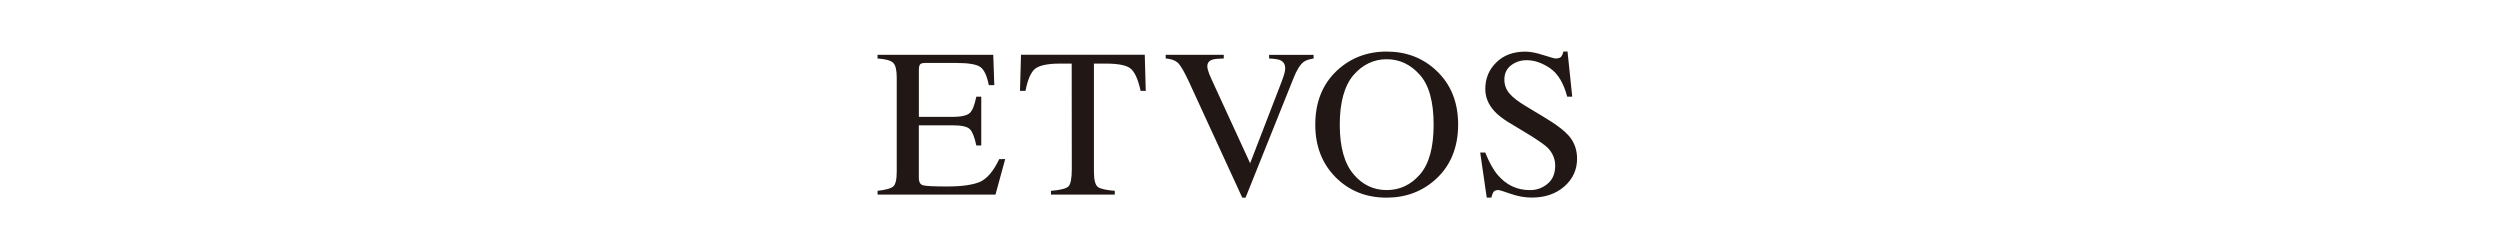 <?xml version="1.0" encoding="UTF-8"?>
<svg id="_レイヤー_2" data-name="レイヤー 2" xmlns="http://www.w3.org/2000/svg" xmlns:xlink="http://www.w3.org/1999/xlink" viewBox="0 0 750 70">
  <defs>
    <style>
      .cls-1 {
        fill: none;
      }

      .cls-2 {
        fill: #211815;
      }

      .cls-3 {
        clip-path: url(#clippath);
      }
    </style>
    <clipPath id="clippath">
      <rect class="cls-1" x="0" width="750" height="70"/>
    </clipPath>
  </defs>
  <g id="_レイヤー_3" data-name="レイヤー 3">
    <g class="cls-3">
      <g>
        <path class="cls-2" d="M263.27,57.25c2.42-.28,3.97-.71,4.67-1.28.71-.57,1.08-2.06,1.08-4.45v-28.22c0-2.26-.36-3.79-1.06-4.45-.7-.69-2.23-1.14-4.7-1.3v-1.12h34.72l.31,9.11h-1.65c-.56-2.81-1.39-4.6-2.51-5.42-1.1-.82-3.58-1.24-7.41-1.24h-8.91c-1,0-1.57.13-1.77.43-.26.28-.38.88-.38,1.71v14.04h10.03c2.8,0,4.56-.44,5.32-1.24.78-.78,1.38-2.38,1.88-4.82h1.49v14.64h-1.49c-.52-2.47-1.14-4.08-1.91-4.87-.77-.79-2.52-1.18-5.3-1.18h-10.03v15.74c0,1.29.45,2.05,1.25,2.25.82.24,3.25.36,7.32.36,4.43,0,7.71-.49,9.81-1.4,2.1-.96,4.03-3.21,5.73-6.8l1.8-.02-2.92,10.67h-35.37s0-1.13,0-1.13Z"/>
        <path class="cls-2" d="M306.29,16.42h37.14l.3,10.84h-1.55c-.72-3.38-1.73-5.6-2.93-6.63-1.16-1.03-3.7-1.55-7.48-1.55h-3.59v32.43c0,2.47.41,4,1.19,4.59.75.56,2.43.92,5.06,1.15v1.13h-19.14v-1.13c2.81-.23,4.53-.68,5.22-1.29.69-.71,1.03-2.46,1.03-5.18l-.03-31.7h-3.55c-3.61,0-6.07.52-7.4,1.52-1.28,1.04-2.26,3.27-2.91,6.66h-1.65l.3-10.84Z"/>
        <path class="cls-2" d="M367.13,16.42v1.12c-1.66.06-2.76.13-3.35.34-1.04.3-1.58.98-1.58,2.02,0,.53.18,1.26.54,2.21.39.89,1.06,2.52,2.09,4.66l10.21,22.2,9.29-24.06c.39-1.02.7-1.91.92-2.63.21-.72.32-1.3.31-1.77,0-1.23-.53-2.09-1.65-2.52-.66-.23-1.7-.39-3.18-.44v-1.1h13.35s0,1.11,0,1.11c-1.38.21-2.4.54-3.07,1.08-.99.77-2.01,2.41-2.96,4.82l-14.38,35.83h-.99l-16.1-34.99c-1.37-2.93-2.48-4.8-3.27-5.51-.82-.72-2.01-1.12-3.6-1.26v-1.1h17.4Z"/>
        <path class="cls-2" d="M401.15,21.11c4.04-3.72,8.97-5.64,14.86-5.64,5.9.01,10.86,1.91,14.87,5.69,4.37,4.08,6.56,9.47,6.56,16.24s-2.26,12.36-6.78,16.43c-4.05,3.64-8.94,5.46-14.66,5.47-6.13,0-11.22-2.03-15.28-6.08-4.1-4.12-6.14-9.39-6.14-15.81,0-6.77,2.17-12.2,6.56-16.29ZM406.02,52.22c2.7,3.22,6.04,4.8,9.98,4.8,3.88,0,7.21-1.51,9.96-4.66,2.75-3.13,4.13-8.1,4.13-14.96s-1.38-11.94-4.21-15.03c-2.76-3.07-6.06-4.6-9.88-4.6s-7.24,1.6-9.98,4.79c-2.69,3.19-4.09,8.14-4.09,14.83s1.39,11.63,4.09,14.82Z"/>
        <path class="cls-2" d="M445.58,45.76c1.12,2.83,2.37,5.16,3.85,6.86,2.56,2.93,5.72,4.41,9.54,4.41,2.07,0,3.83-.64,5.32-1.92,1.53-1.27,2.25-3.06,2.27-5.4,0-2.03-.77-3.88-2.3-5.42-1.02-.96-3.11-2.42-6.33-4.37l-5.6-3.37c-1.67-1.07-3.03-2.13-3.99-3.18-1.83-1.97-2.75-4.24-2.75-6.65,0-3.22,1.12-5.88,3.31-8,2.18-2.16,5.11-3.24,8.73-3.23,1.5,0,3.3.36,5.37,1.04,2.14.66,3.31,1.01,3.63,1.01.81,0,1.37-.15,1.69-.49.31-.39.54-.9.69-1.58h1.25l1.41,13.53h-1.51c-1.07-4.08-2.79-6.91-5.14-8.54-2.38-1.6-4.7-2.4-7.01-2.4-1.76,0-3.34.5-4.69,1.53-1.32,1.03-2.01,2.45-2.01,4.29,0,1.6.55,3.05,1.55,4.18,1.02,1.21,2.61,2.41,4.77,3.71l5.76,3.48c3.61,2.14,6.14,4.1,7.61,5.9,1.43,1.86,2.12,4,2.12,6.46,0,3.31-1.27,6.09-3.83,8.34-2.55,2.21-5.81,3.33-9.8,3.32-2,0-4.09-.37-6.27-1.12-2.18-.76-3.4-1.15-3.74-1.14-.75,0-1.27.25-1.54.73-.23.47-.41,1.03-.52,1.54h-1.4l-1.96-13.53h1.53Z"/>
      </g>
    </g>
  </g>
</svg>